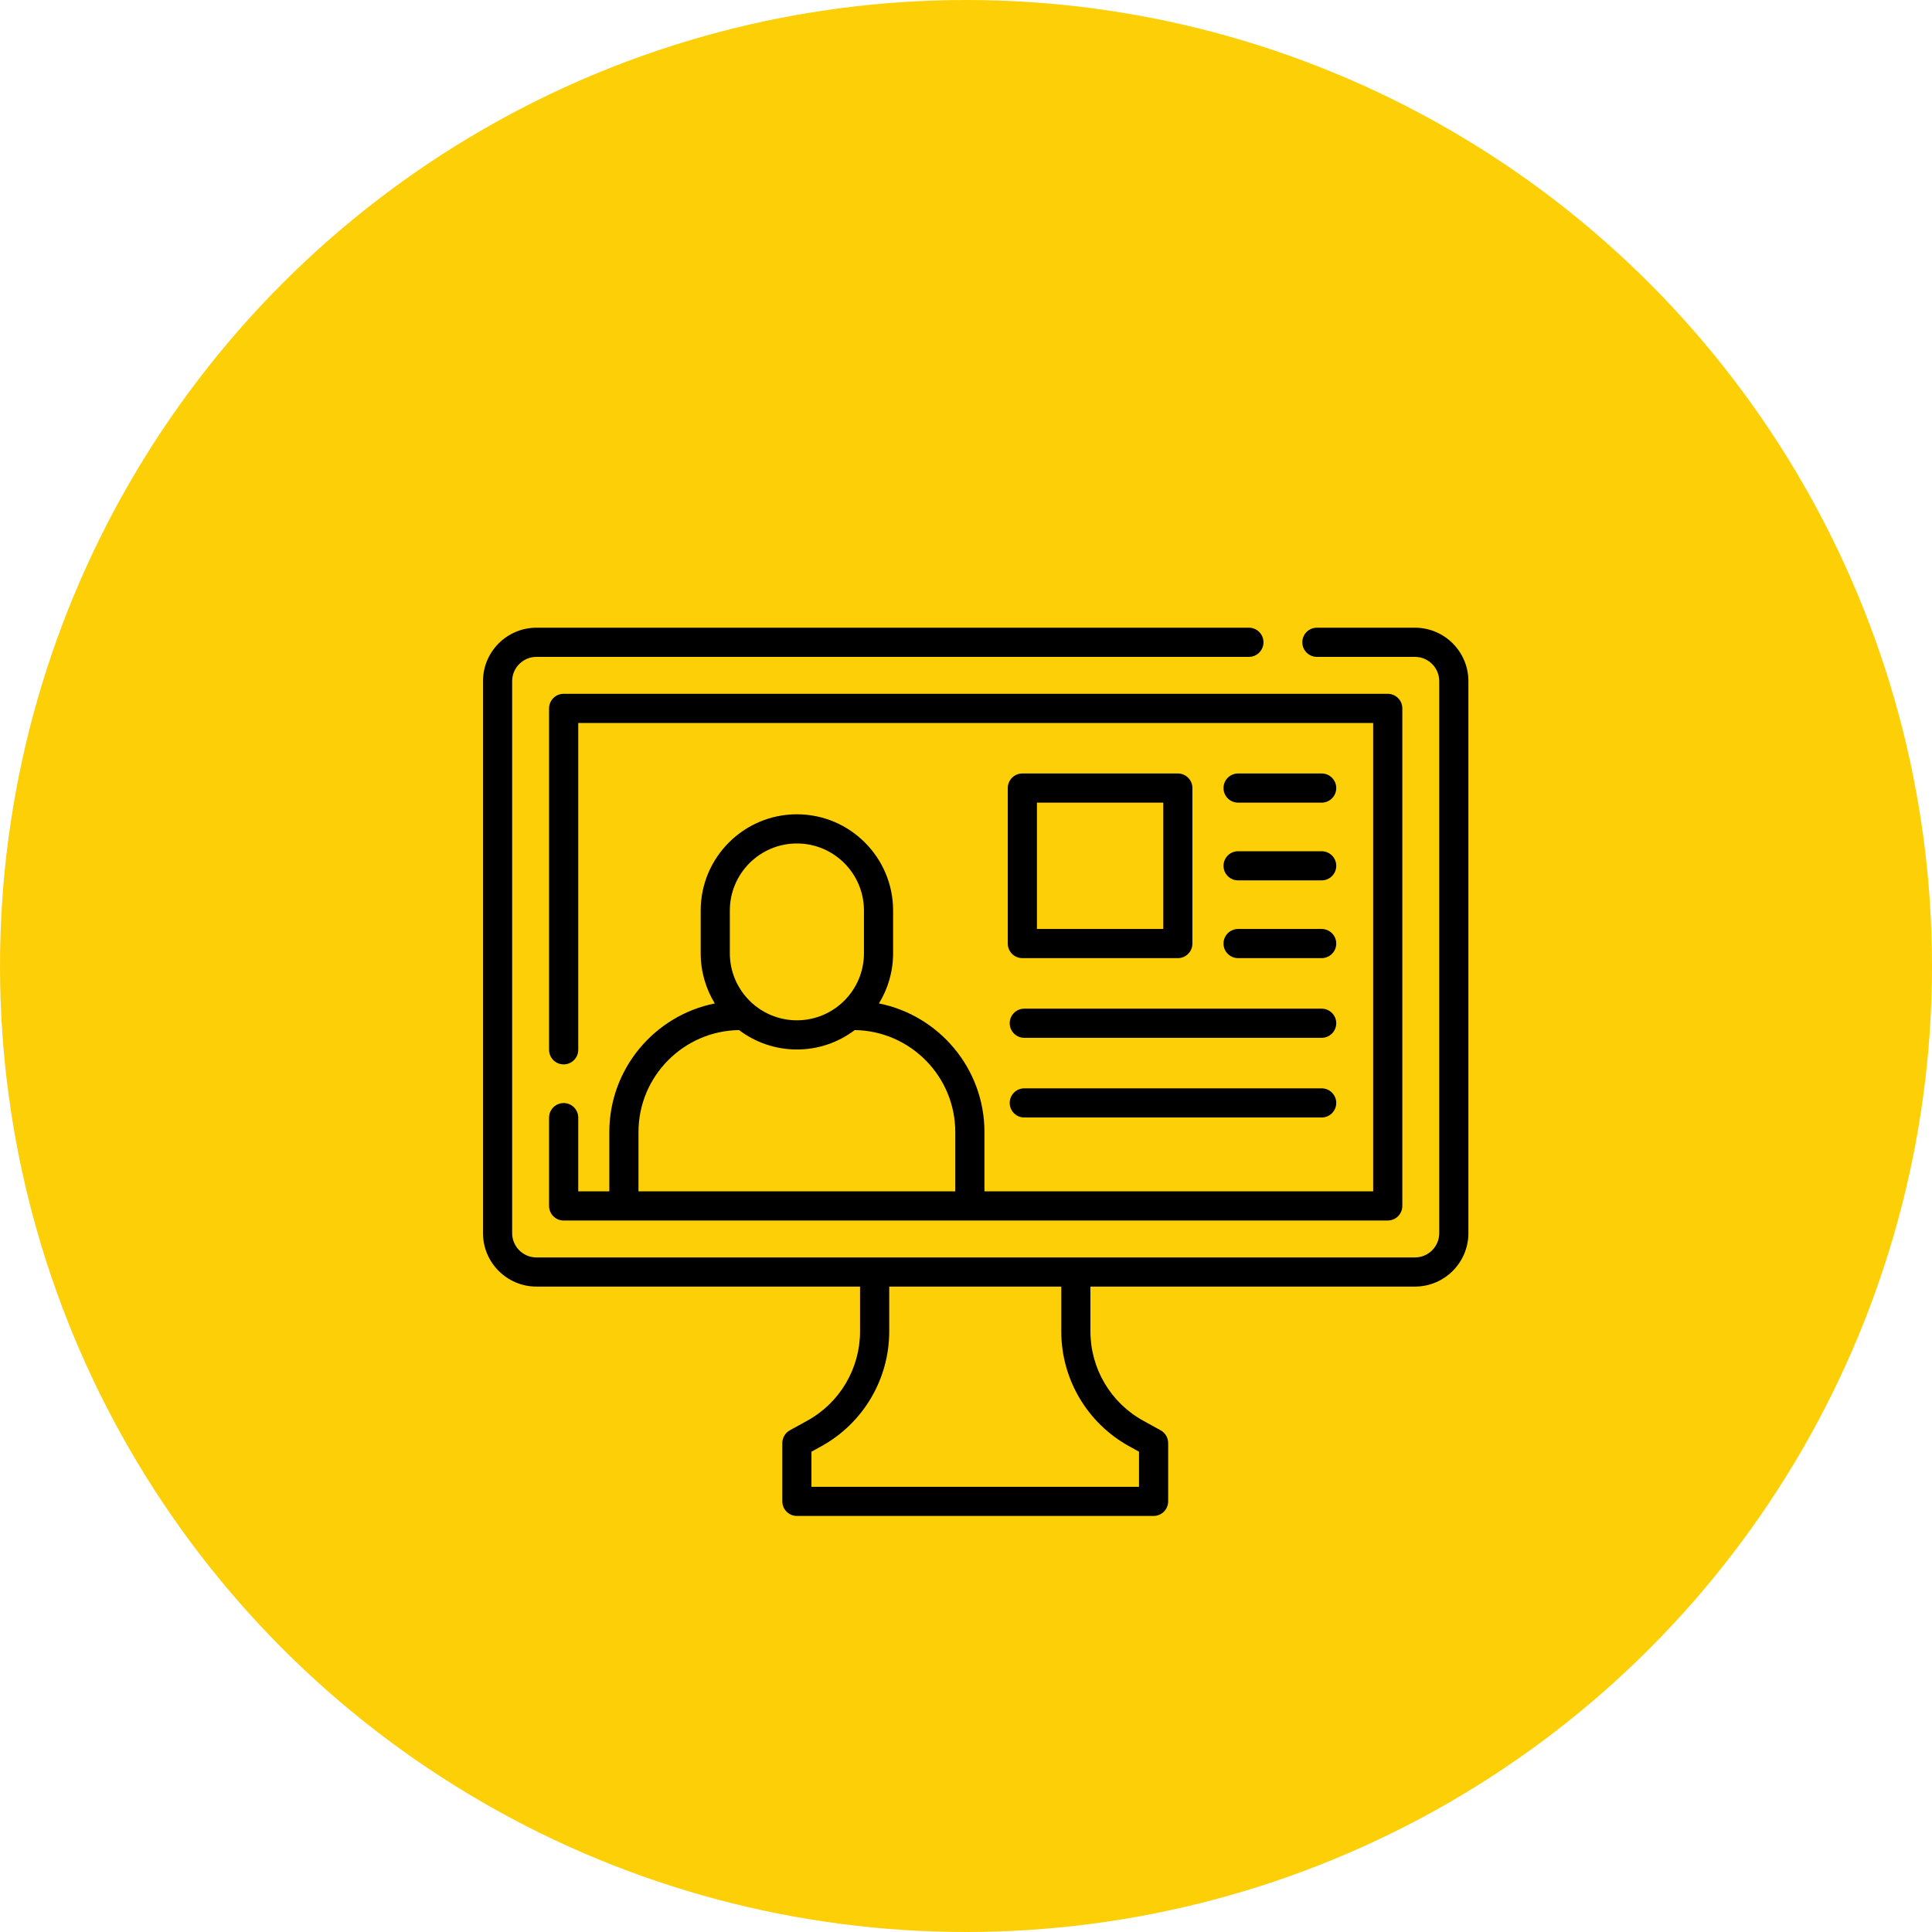 <?xml version="1.0" encoding="UTF-8"?> <svg xmlns="http://www.w3.org/2000/svg" width="80" height="80" viewBox="0 0 80 80" fill="none"> <circle cx="40" cy="40" r="40" fill="#FDCF06"></circle> <g clip-path="url(#clip0)"> <path d="M58.59 25.992H54.529C54.196 25.992 53.926 26.262 53.926 26.596C53.926 26.929 54.196 27.2 54.529 27.2H58.59C59.145 27.2 59.596 27.651 59.596 28.205V51.062C59.596 51.617 59.145 52.068 58.59 52.068H22.213C21.658 52.068 21.207 51.617 21.207 51.062V28.205C21.207 27.651 21.659 27.2 22.213 27.2H51.714C52.048 27.2 52.318 26.929 52.318 26.596C52.318 26.262 52.048 25.992 51.714 25.992H22.213C20.993 25.992 20 26.985 20 28.205V51.062C20 52.282 20.993 53.275 22.213 53.275H35.613V55.128C35.613 56.669 34.774 58.088 33.424 58.83L32.707 59.225C32.514 59.331 32.394 59.534 32.394 59.754V62.168C32.394 62.502 32.664 62.772 32.998 62.772H47.768C48.101 62.772 48.371 62.502 48.371 62.168V59.754C48.371 59.534 48.251 59.331 48.058 59.225L47.341 58.83C45.991 58.088 45.152 56.669 45.152 55.128V53.275H58.59C59.811 53.275 60.803 52.282 60.803 51.062V28.205C60.803 26.985 59.811 25.992 58.59 25.992V25.992ZM46.759 59.888L47.164 60.111V61.565H33.601V60.111L34.006 59.888C35.742 58.933 36.821 57.109 36.821 55.128V53.275H43.945V55.128C43.945 57.109 45.023 58.933 46.759 59.888Z" fill="black"></path> <path d="M23.34 45.675C23.006 45.675 22.736 45.945 22.736 46.278V49.935C22.736 50.269 23.006 50.539 23.34 50.539H57.463C57.797 50.539 58.067 50.269 58.067 49.935V29.332C58.067 28.999 57.797 28.729 57.463 28.729H23.34C23.006 28.729 22.736 28.999 22.736 29.332V43.47C22.736 43.803 23.006 44.074 23.34 44.074C23.673 44.074 23.944 43.803 23.944 43.47V29.936H56.86V49.332H40.764V46.877C40.764 44.245 38.883 42.046 36.395 41.55C36.767 40.945 36.981 40.233 36.981 39.473V37.702C36.981 35.505 35.194 33.718 32.998 33.718C30.801 33.718 29.014 35.505 29.014 37.702V39.473C29.014 40.233 29.228 40.945 29.599 41.55C27.112 42.046 25.231 44.246 25.231 46.877V49.332H23.944V46.278C23.944 45.945 23.673 45.675 23.34 45.675ZM30.221 37.702C30.221 36.171 31.467 34.926 32.998 34.926C34.529 34.926 35.774 36.171 35.774 37.702V39.473C35.774 41.004 34.529 42.249 32.998 42.249C31.467 42.249 30.221 41.004 30.221 39.473V37.702ZM26.438 46.877C26.438 44.568 28.301 42.687 30.602 42.653C31.269 43.157 32.099 43.457 32.998 43.457C33.896 43.457 34.726 43.157 35.393 42.653C37.694 42.687 39.556 44.568 39.556 46.877V49.332H26.438V46.877Z" fill="black"></path> <path d="M48.772 32.028H42.333C42 32.028 41.73 32.298 41.73 32.632V39.07C41.73 39.404 42 39.674 42.333 39.674H48.772C49.105 39.674 49.375 39.404 49.375 39.07V32.632C49.375 32.298 49.105 32.028 48.772 32.028ZM48.168 38.467H42.937V33.236H48.168V38.467Z" fill="black"></path> <path d="M41.81 42.37C41.81 42.703 42.08 42.974 42.414 42.974H54.727C55.06 42.974 55.331 42.703 55.331 42.37C55.331 42.037 55.06 41.767 54.727 41.767H42.414C42.08 41.767 41.81 42.037 41.81 42.37Z" fill="black"></path> <path d="M51.267 39.674H54.727C55.06 39.674 55.331 39.404 55.331 39.07C55.331 38.737 55.06 38.467 54.727 38.467H51.267C50.933 38.467 50.663 38.737 50.663 39.07C50.663 39.404 50.933 39.674 51.267 39.674Z" fill="black"></path> <path d="M51.267 36.455H54.727C55.06 36.455 55.331 36.184 55.331 35.851C55.331 35.518 55.06 35.248 54.727 35.248H51.267C50.933 35.248 50.663 35.518 50.663 35.851C50.663 36.184 50.933 36.455 51.267 36.455Z" fill="black"></path> <path d="M51.267 33.236H54.727C55.06 33.236 55.331 32.965 55.331 32.632C55.331 32.298 55.06 32.028 54.727 32.028H51.267C50.933 32.028 50.663 32.298 50.663 32.632C50.663 32.965 50.933 33.236 51.267 33.236Z" fill="black"></path> <path d="M54.727 45.066H42.414C42.08 45.066 41.81 45.336 41.81 45.67C41.81 46.003 42.08 46.273 42.414 46.273H54.727C55.06 46.273 55.331 46.003 55.331 45.67C55.331 45.336 55.06 45.066 54.727 45.066Z" fill="black"></path> </g> <defs> <clipPath id="clip0"> <rect width="40.803" height="40.803" fill="white" transform="translate(20 24)"></rect> </clipPath> </defs> </svg> 